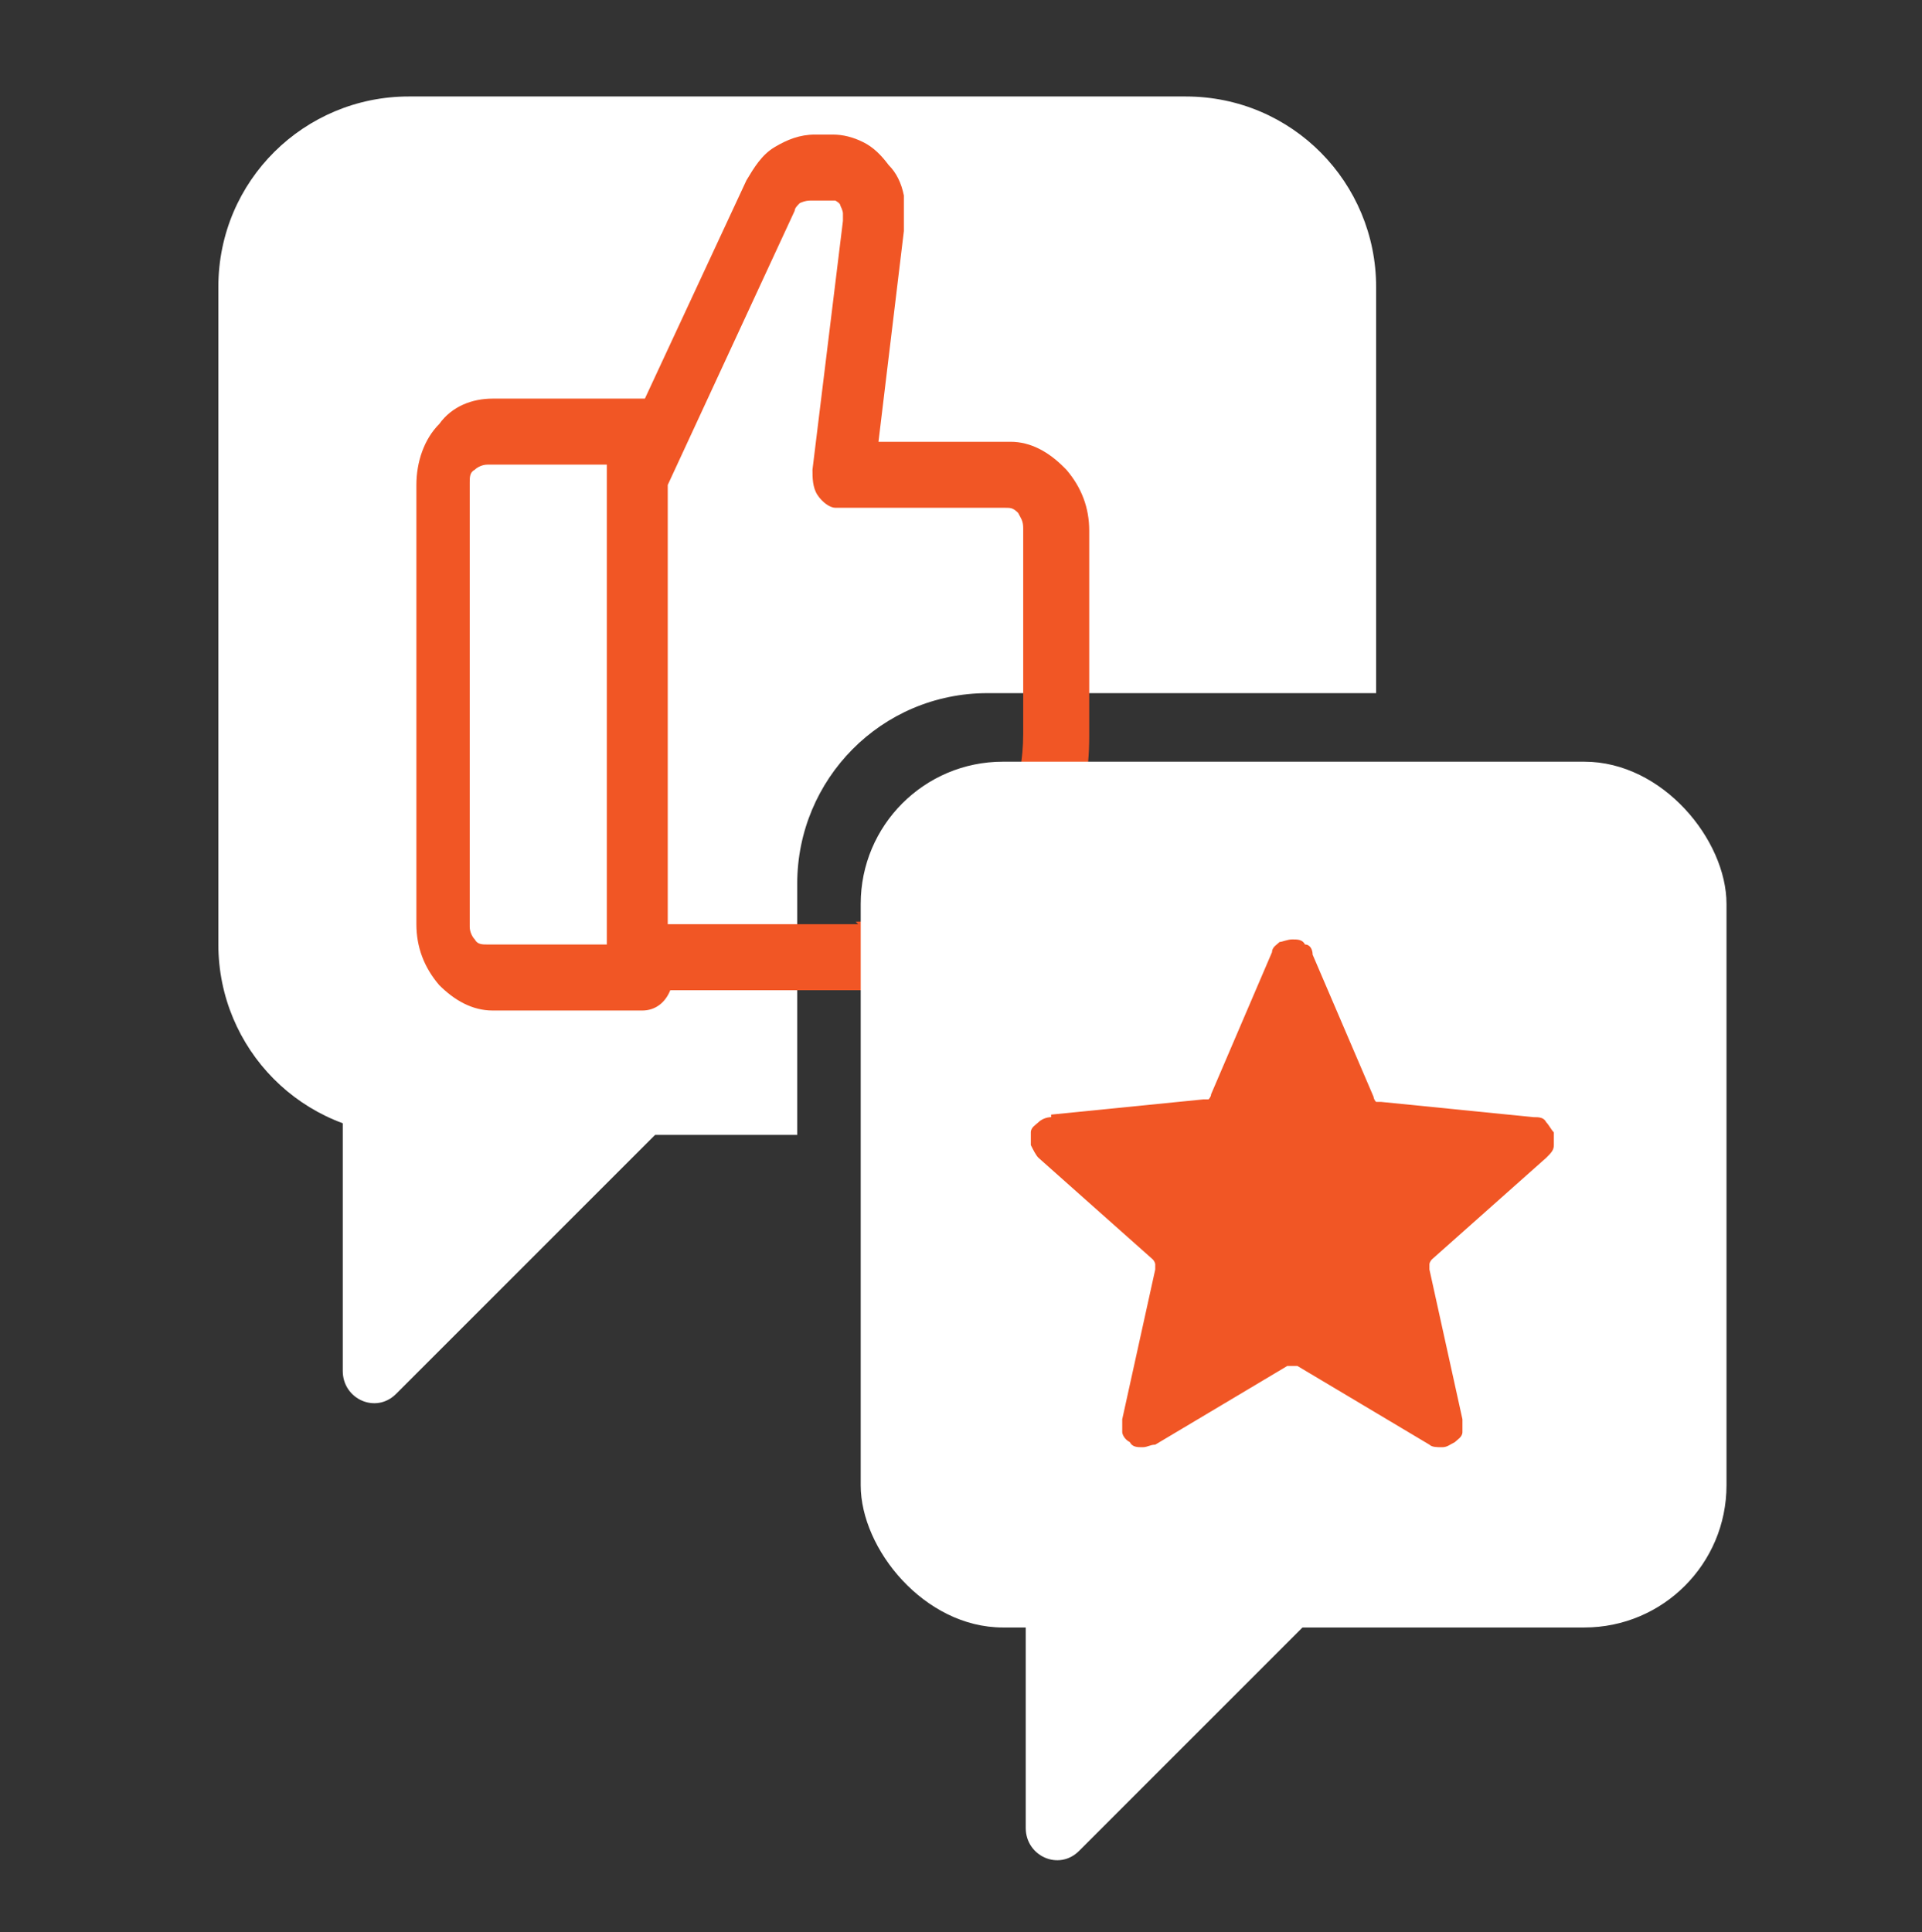 <?xml version="1.0" encoding="UTF-8"?> <svg xmlns="http://www.w3.org/2000/svg" id="Layer_1" data-name="Layer 1" version="1.1" viewBox="0 0 75.7 76.1"><rect x="0" y="0" width="75.7" height="76.1" fill="#333333" stroke="none"/><defs><style> .cls-1, .cls-2 { fill-rule: evenodd; } .cls-1, .cls-2, .cls-3, .cls-4 { stroke-width: 0px; } .cls-1, .cls-3 { fill: #f15625; } .cls-2, .cls-4 { fill: #fff; } </style></defs><path class="cls-2" d="M13.5,54v-10.7h13.7l-11.6,11.6c-.8.8-2.1.2-2.1-.9Z"></path><path class="cls-2" d="M40.4,72v-10.7h13.7l-11.6,11.6c-.8.8-2.1.2-2.1-.9Z"></path><path class="cls-2" d="M31.4,34.8c0-4.1,3.3-7.5,7.5-7.5h15.3V11.3c0-4.1-3.3-7.5-7.5-7.5h-30.6c-4.1,0-7.5,3.3-7.5,7.5v25.9c0,4.1,3.3,7.5,7.5,7.5h15.3v-9.8Z"></path><path class="cls-3" d="M41.9,18.4s0,0,0,0c-.6-.6-1.3-1-2.1-1h-5.2l1-8.3c0-.5,0-1,0-1.4-.1-.5-.3-.9-.6-1.2-.3-.4-.6-.7-1-.9,0,0,0,0,0,0-.4-.2-.8-.3-1.2-.3h-.7c-.6,0-1.1.2-1.6.5-.5.3-.8.8-1.1,1.3l-4,8.6s0,0-.1,0h-5.9c-.8,0-1.6.3-2.1,1-.6.6-.9,1.5-.9,2.4v17.3c0,.9.3,1.7.9,2.4.6.6,1.3,1,2.1,1h5.9c.5,0,.9-.3,1.1-.8h7.6c2.4,0,4.6-1,6.3-2.9s2.6-4.4,2.6-7.1v-8.1c0-.9-.3-1.7-.9-2.4ZM33.8,36.4h-7.5v-17.3l5-10.8c0-.1.1-.2.2-.3,0,0,.2-.1.4-.1h.7c.1,0,.2,0,.3,0,0,0,0,0,0,0,0,0,.2.1.2.2,0,0,.1.2.1.3,0,0,0,.2,0,.3l-1.2,9.8c0,.3,0,.7.2,1,.2.3.5.5.7.5,0,0,.1,0,.2,0h6.5c.2,0,.3,0,.5.2h0c.1.2.2.3.2.6v8.1c0,2-.7,3.8-1.9,5.2s-2.9,2.2-4.7,2.2ZM18.5,19c0-.2,0-.4.2-.5.1-.1.3-.2.5-.2h4.7v18.9h-4.7c-.2,0-.4,0-.5-.2-.1-.1-.2-.3-.2-.5v-17.3Z"></path><rect class="cls-4" x="33.9" y="30" width="34.1" height="34.1" rx="5.6" ry="5.6"></rect><path class="cls-1" d="M41.4,43.9l6-.6h0c0,0,.2,0,.2,0s.1-.1.1-.2l2.4-5.6c0-.2.2-.3.3-.4,0,0,0,0,0,0,.1,0,.3-.1.5-.1s.4,0,.5.2c.2,0,.3.2.3.4l2.4,5.6c0,0,0,.1.1.2,0,0,.1,0,.2,0l6,.6h0c.2,0,.4,0,.5.2.1.1.2.3.3.4h0c0,.2,0,.4,0,.5,0,.2-.1.3-.3.5l-4.5,4c0,0-.1.1-.1.2,0,0,0,.1,0,.2l1.3,5.9c0,.2,0,.4,0,.5,0,.2-.2.3-.3.4-.2.1-.3.2-.5.2-.2,0-.4,0-.5-.1l-5.2-3.1c0,0-.1,0-.2,0h0c0,0-.1,0-.2,0l-5.2,3.1c-.2,0-.3.1-.5.1-.2,0-.4,0-.5-.2-.2-.1-.3-.3-.3-.4,0-.2,0-.4,0-.5l1.3-5.9h0c0,0,0-.2,0-.2,0,0,0-.1-.1-.2l-4.5-4c-.1-.1-.2-.3-.3-.5,0-.2,0-.4,0-.5,0-.2.2-.3.3-.4.1-.1.3-.2.5-.2h0Z"></path></svg> 